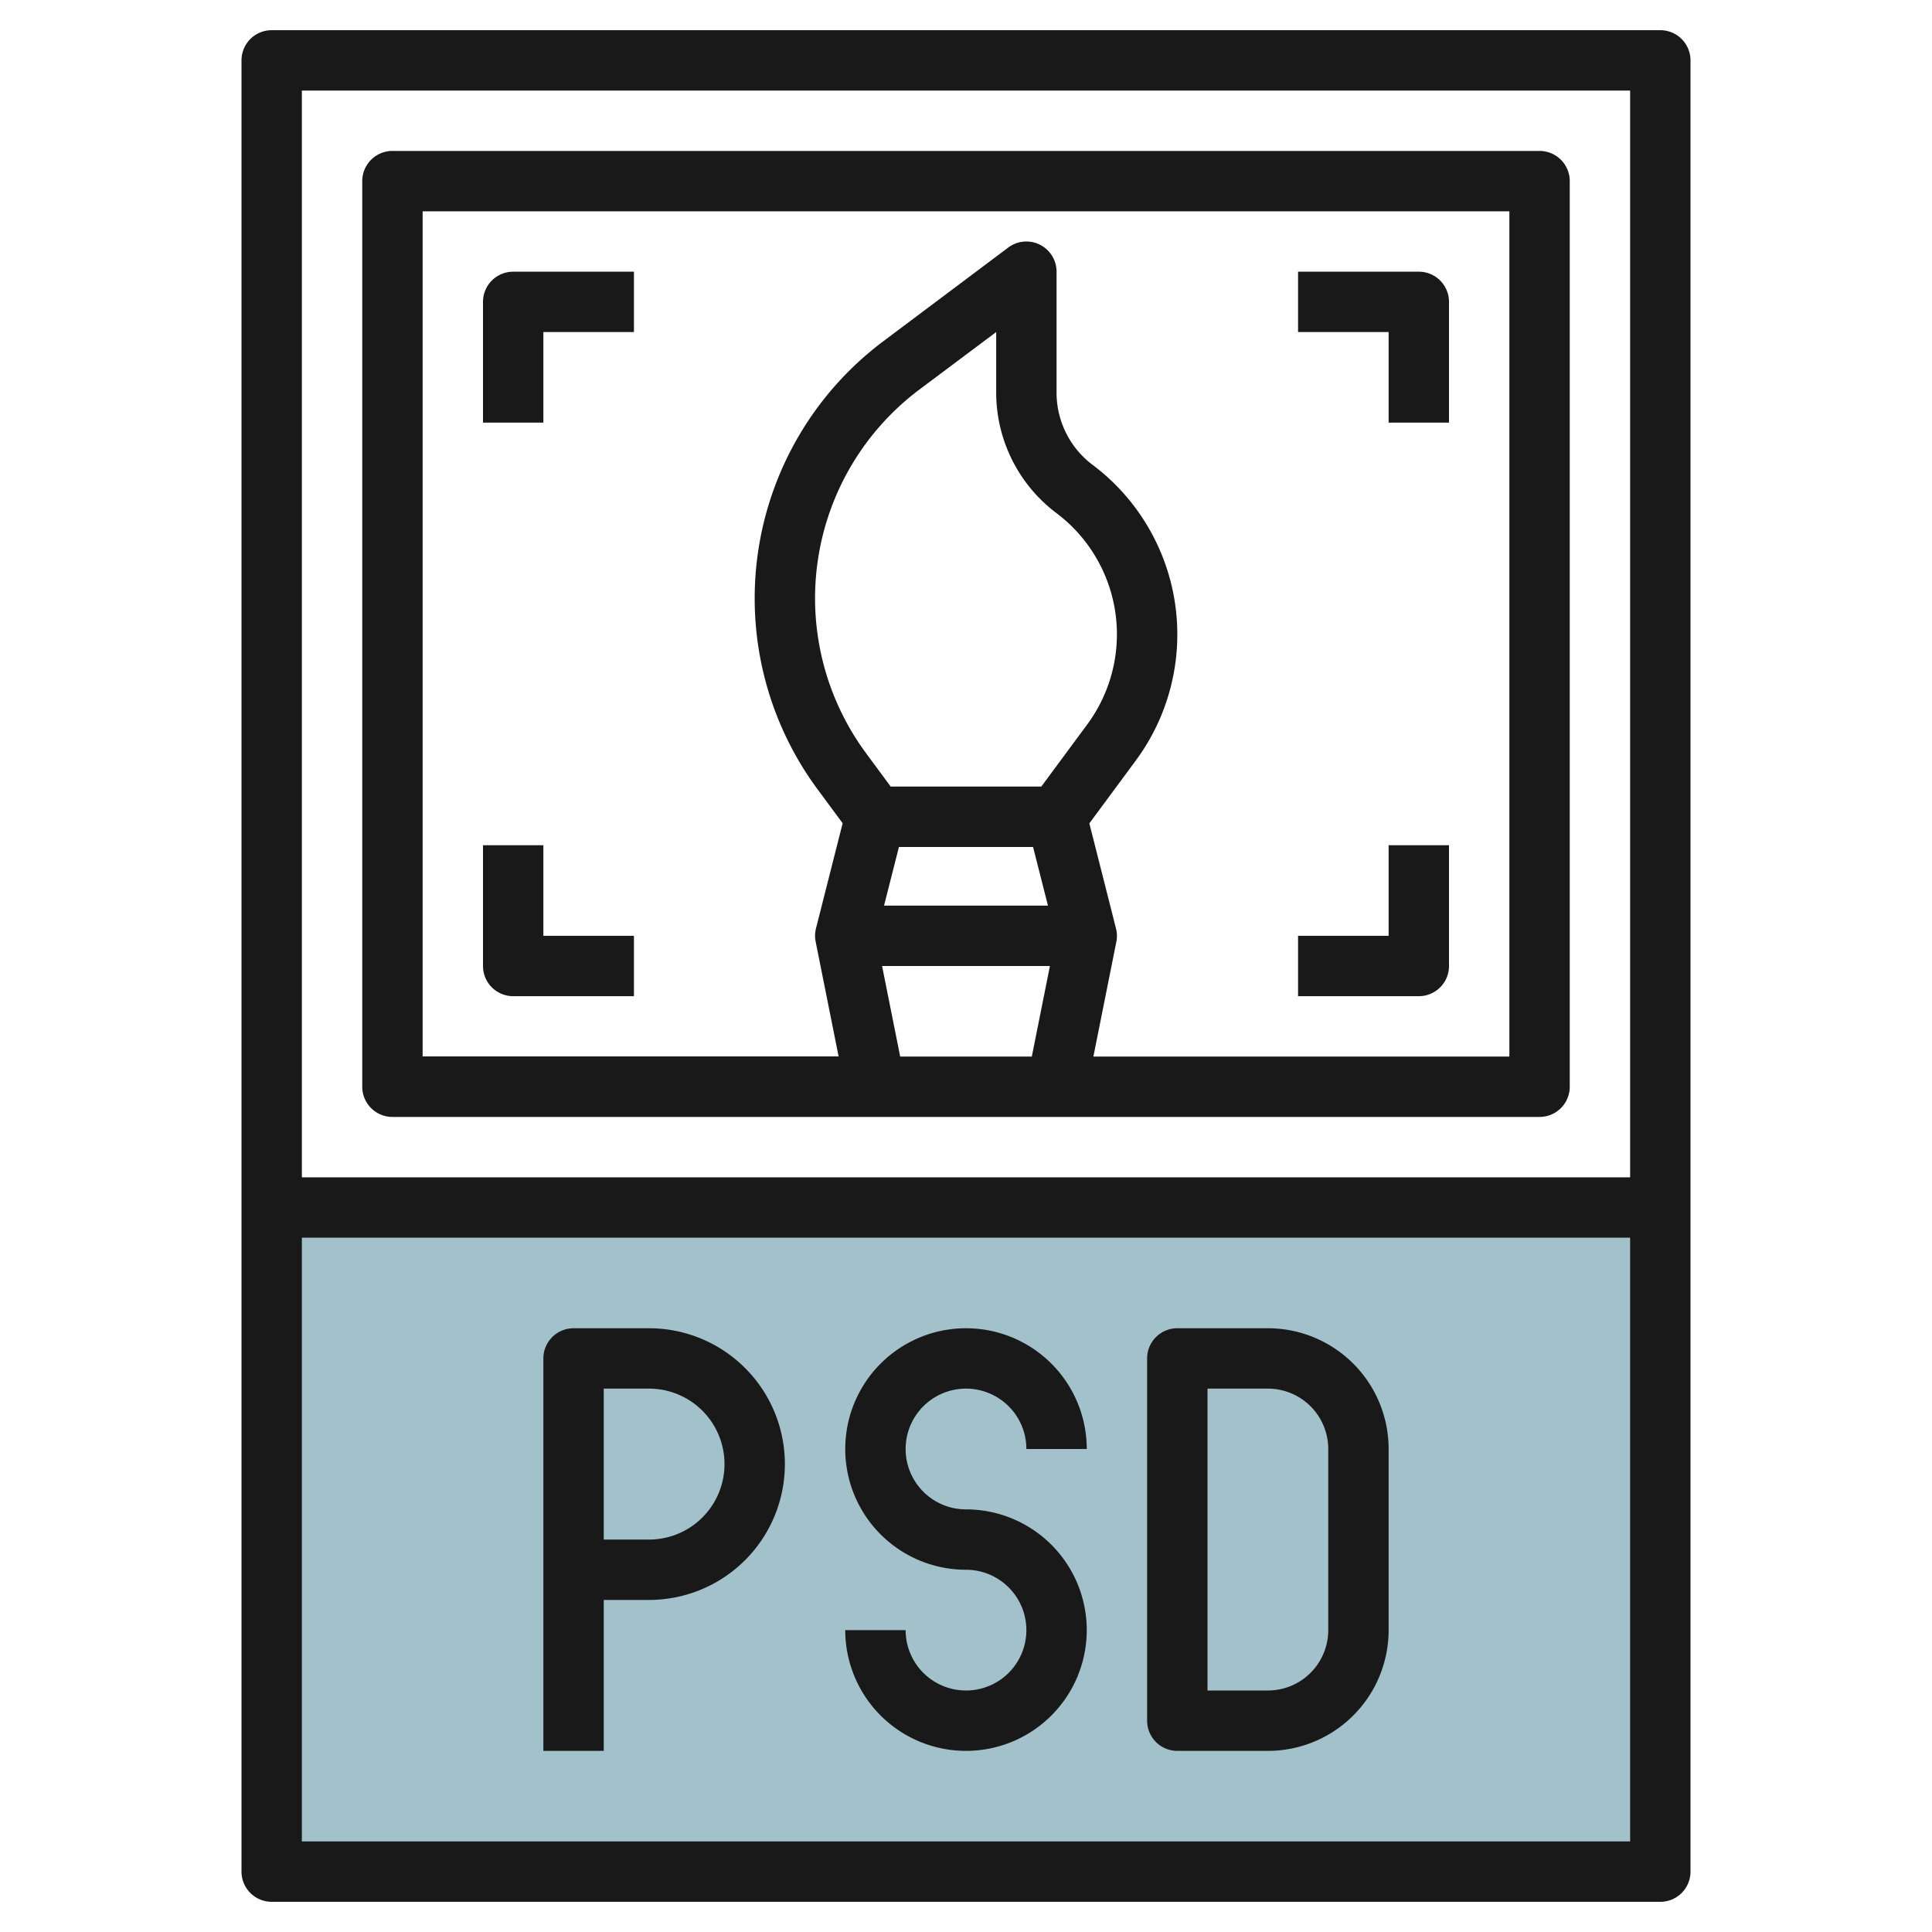 <svg id="Layer_3" height="512" viewBox="0 0 64 64" width="512" xmlns="http://www.w3.org/2000/svg" data-name="Layer 3"><path d="m9 40h46v22h-46z" fill="#a3c1ca"/><g fill="#191919"><path d="m13 37h38a1 1 0 0 0 1-1v-30a1 1 0 0 0 -1-1h-38a1 1 0 0 0 -1 1v30a1 1 0 0 0 1 1zm21.989-20.008a5.026 5.026 0 0 1 1.026 7.008l-1.52 2.056h-4.99l-.812-1.1a8.643 8.643 0 0 1 1.765-12.053l2.542-1.903v2.014a5 5 0 0 0 1.989 3.978zm-5.211 11.066h4.444l.493 1.942h-5.43zm-.558 3.942h5.56l-.6 3h-4.36zm-15.22-25h36v28h-13.78l.76-3.8a.985.985 0 0 0 -.011-.442l-.883-3.483 1.538-2.08a7.028 7.028 0 0 0 -1.435-9.8 2.987 2.987 0 0 1 -1.189-2.381v-4.014a1 1 0 0 0 -1.6-.8l-4.143 3.107a10.645 10.645 0 0 0 -2.172 14.843l.829 1.121-.883 3.482a.989.989 0 0 0 -.011.443l.76 3.8h-13.78z"/><path d="m46 14h2v-4a1 1 0 0 0 -1-1h-4v2h3z"/><path d="m16 10v4h2v-3h3v-2h-4a1 1 0 0 0 -1 1z"/><path d="m48 32v-4h-2v3h-3v2h4a1 1 0 0 0 1-1z"/><path d="m18 28h-2v4a1 1 0 0 0 1 1h4v-2h-3z"/><path d="m21.5 44h-2.5a1 1 0 0 0 -1 1v13h2v-5h1.5a4.5 4.5 0 0 0 0-9zm0 7h-1.5v-5h1.5a2.5 2.5 0 0 1 0 5z"/><path d="m32 46a2 2 0 0 1 2 2h2a4 4 0 1 0 -4 4 2 2 0 1 1 -2 2h-2a4 4 0 1 0 4-4 2 2 0 0 1 0-4z"/><path d="m42 44h-3a1 1 0 0 0 -1 1v12a1 1 0 0 0 1 1h3a4 4 0 0 0 4-4v-6a4 4 0 0 0 -4-4zm2 10a2 2 0 0 1 -2 2h-2v-10h2a2 2 0 0 1 2 2z"/><path d="m55 1h-46a1 1 0 0 0 -1 1v60a1 1 0 0 0 1 1h46a1 1 0 0 0 1-1v-60a1 1 0 0 0 -1-1zm-1 2v36h-44v-36zm-44 58v-20h44v20z"/></g></svg>